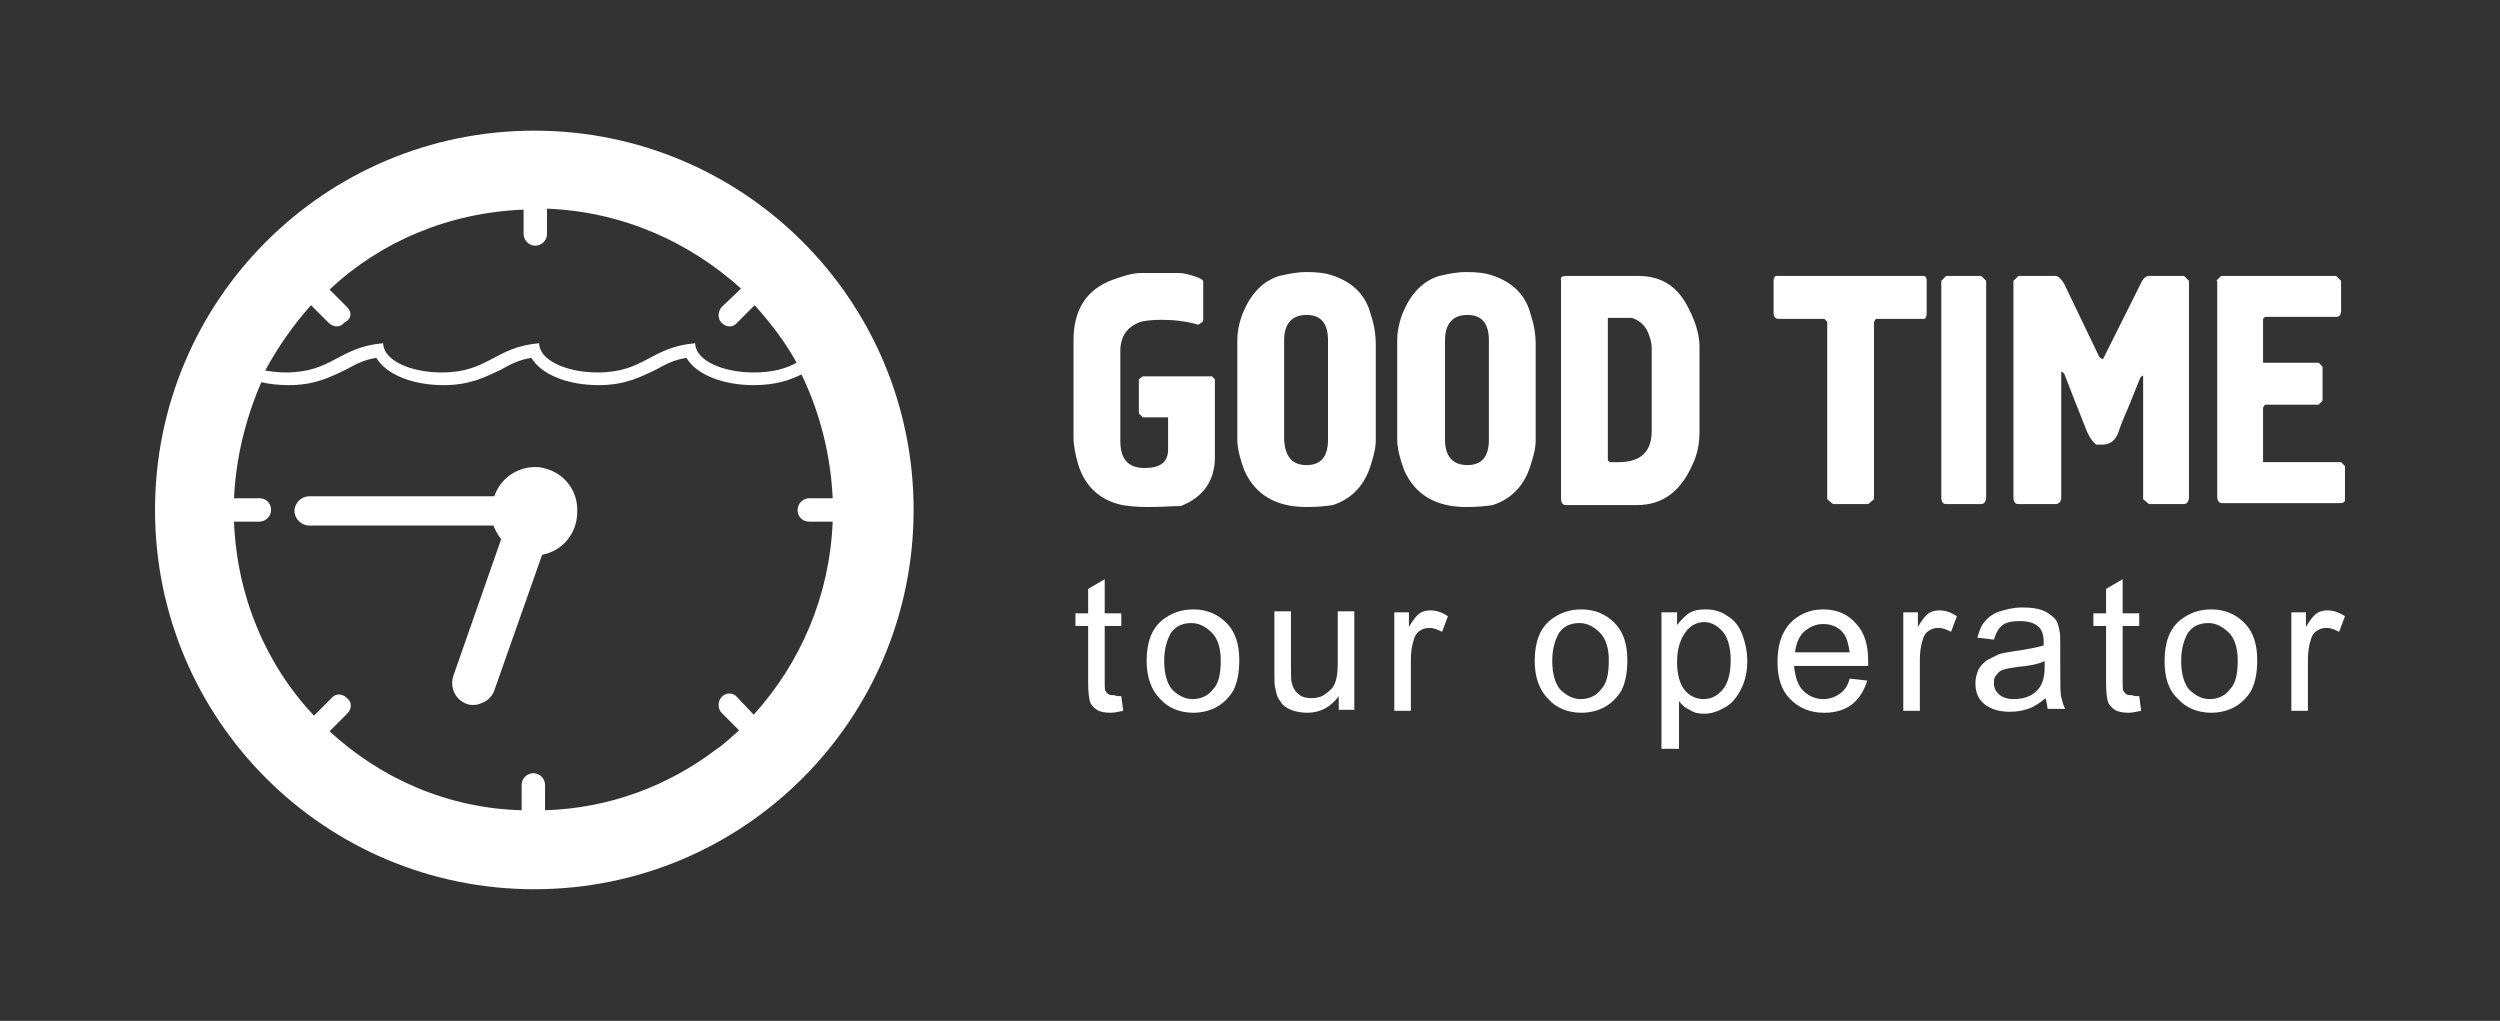 <?xml version="1.0" encoding="UTF-8"?> <!-- Generator: Adobe Illustrator 24.2.0, SVG Export Plug-In . SVG Version: 6.00 Build 0) --> <svg xmlns="http://www.w3.org/2000/svg" xmlns:xlink="http://www.w3.org/1999/xlink" id="Layer_1" x="0px" y="0px" viewBox="0 0 256.4 104.7" style="enable-background:new 0 0 256.4 104.7;" xml:space="preserve"><rect x="0" y="0" width="256.4" height="104.7" fill="#333333" stroke="none"/> <style type="text/css"> .st0{fill:#FFFFFF;} </style> <g> <g> <path class="st0" d="M55.7,48c-0.3-0.1-0.6-0.1-0.8-0.1c-1.9,0-3.6,1.2-4.2,3H31.7c-0.8,0-1.5,0.7-1.5,1.5v0 c0,0.8,0.7,1.5,1.5,1.5h18.9c0.2,0.5,0.5,1,0.8,1.4l-4.9,14c-0.4,1.2,0.2,2.5,1.4,2.9c0.2,0.1,0.5,0.1,0.7,0.1 c0.3,0,0.6-0.1,0.8-0.2h0c0.6-0.2,1.1-0.7,1.3-1.3l4.9-13.9c2.1-0.4,3.6-2.2,3.6-4.4C59.3,50.2,57.7,48.4,55.7,48"></path> <path class="st0" d="M35.6,31.5l-1.8-1.8c5.2-4.9,12.2-7.9,19.9-8.2V24c0,0.6,0.5,1.2,1.2,1.2c0.6,0,1.2-0.5,1.2-1.2v-2.6 c7.7,0.3,14.6,3.4,19.9,8.2L74,31.5c-0.4,0.5-0.4,1.2,0,1.6c0.5,0.5,1.2,0.5,1.6,0l1.8-1.8c1.6,1.8,3.1,3.7,4.3,5.9 c-1.1,0.6-2.4,1-4.4,1c-3.3,0-6-1.3-6-3c-4.6,0.4-5.2,3-10,3c-3.3,0-6-1.3-6-3c-4.6,0.4-5.2,3-10,3c-3.3,0-6-1.3-6-3 c-4.6,0.4-5.2,3-10,3c-0.8,0-1.5-0.1-2.1-0.2c1.3-2.4,2.9-4.7,4.7-6.7l1.8,1.8c0.5,0.5,1.2,0.5,1.6,0C36.1,32.7,36.1,32,35.6,31.5 M75.6,71.5c-0.4-0.5-1.2-0.5-1.6,0c-0.4,0.4-0.4,1.2,0,1.6l1.8,1.8c-0.8,0.7-1.5,1.4-2.4,2c-4.9,3.7-10.9,6-17.5,6.2v-2.6 c0-0.6-0.5-1.2-1.2-1.2c-0.6,0-1.2,0.5-1.2,1.2v2.6C46,82.9,39.1,79.9,33.8,75l1.8-1.8c0.5-0.5,0.5-1.2,0-1.6 c-0.5-0.5-1.2-0.5-1.6,0l-1.8,1.8c-4.9-5.2-7.9-12.2-8.2-19.9h2.6c0.6,0,1.2-0.5,1.2-1.2s-0.5-1.2-1.2-1.2H24 c0.2-4.2,1.2-8.2,2.8-11.9c0.9,0.2,1.8,0.3,2.8,0.3c2.8,0,4.4-0.9,5.9-1.6c0.9-0.5,1.8-1,3.1-1.2c1,1.7,3.7,2.8,6.9,2.8 c2.8,0,4.4-0.9,5.9-1.6c0.9-0.5,1.8-1,3.1-1.2c1,1.7,3.7,2.8,6.9,2.8c2.8,0,4.4-0.9,5.9-1.6c0.9-0.5,1.8-1,3.1-1.2 c1,1.7,3.7,2.8,6.9,2.8c2.2,0,3.7-0.5,4.9-1.1c1.9,3.9,3,8.3,3.2,12.7h-2.4c-0.6,0-1.2,0.5-1.2,1.2s0.5,1.2,1.2,1.2h2.4 c-0.3,7.6-3.3,14.5-8.1,19.8L75.6,71.5z M54.8,13.4c-21.5,0-38.9,17.4-38.9,38.9c0,21.5,17.4,38.9,38.9,38.9 c21.5,0,38.9-17.4,38.9-38.9C93.7,30.8,76.3,13.4,54.8,13.4"></path> </g> <g> <path class="st0" d="M227.3,28.8l0.5-0.5h11.8l0.5,0.5v3.1c0,0.4-0.2,0.6-0.5,0.6h-7.3l-0.2,0.2v4.5h5.7l0.4,0.4v3.5l-0.4,0.4 h-5.5l-0.2,0.3v5.6h8l0.4,0.4v3.5c0,0.2-0.2,0.3-0.5,0.3h-12.1c-0.3,0-0.5-0.2-0.5-0.7V28.8z M206.5,28.8l0.5-0.5h3.8 c0.3,0,0.6,0.3,0.9,0.8l3.6,7.5c0.1,0.1,0.2,0.2,0.3,0.2h0.1l4-8c0.2-0.3,0.4-0.5,0.7-0.5h3.6l0.5,0.5V51c0,0.4-0.2,0.7-0.5,0.7 h-3.6l-0.6-0.5V38.5c-0.2,0.1-0.3,0.2-0.4,0.5c-0.5,1.2-0.9,2.3-1.3,3.2c-0.4,0.9-0.7,1.7-0.9,2.3c-0.3,0.7-0.8,1.1-1.6,1.1h-0.3 c-0.1,0-0.2,0-0.3,0c-0.3-0.2-0.6-0.6-0.9-1.2c-0.8-2-1.6-4-2.4-6.1l-0.3-0.2V51c0,0.4-0.2,0.7-0.6,0.7H207 c-0.3,0-0.5-0.2-0.5-0.7V28.8z M199.1,28.8l0.5-0.5h3.6l0.5,0.5V51c0,0.4-0.2,0.7-0.5,0.7h-3.6c-0.3,0-0.5-0.2-0.5-0.7V28.8z M187.4,33l-0.3-0.3h-4.7c-0.3,0-0.5-0.2-0.5-0.6v-3.3c0-0.3,0.1-0.5,0.3-0.5h15.1c0.2,0,0.3,0.2,0.3,0.5v3.3 c0,0.4-0.1,0.6-0.3,0.6h-4.9l-0.2,0.3v18.2l-0.6,0.5H188l-0.6-0.5V33z M167.3,32.6h-2.4v14.6l0.2,0.2c0.1,0,0.4,0,0.9,0 c2.3,0,3.4-1.1,3.4-3.2v-8.5c0-0.4-0.1-0.9-0.3-1.4c-0.2-0.6-0.6-1.1-1.1-1.4C167.7,32.7,167.4,32.6,167.3,32.6 M160.7,28.3h7.3 c2.2,0,3.8,0.9,4.9,2.8c0.9,1.6,1.4,3.1,1.4,4.4v8.8c0,1.1-0.2,2.3-0.7,3.3c-1.2,2.8-3.1,4.2-5.7,4.2h-7.3c-0.3,0-0.5-0.2-0.5-0.7 V28.8C160,28.4,160.2,28.3,160.7,28.3 M150.5,47.7c1.5,0,2.2-0.9,2.2-2.6V34.9c0-1.7-0.7-2.6-2.2-2.6c-1.5,0-2.3,0.9-2.3,2.6v10.2 C148.2,46.8,149,47.7,150.5,47.7 M150.4,52c-3.2,0-5.3-1.3-6.4-3.8c-0.4-1.1-0.7-2.2-0.7-3.1V34.9c0-0.9,0.2-2,0.7-3.1 c0.8-1.8,2-3,3.6-3.5c0.9-0.2,1.8-0.4,2.8-0.4c1.1,0,2,0.1,2.8,0.4c2,0.7,3.3,2,3.8,4c0.4,1.2,0.5,2.2,0.5,3v9.9 c0,0.5-0.1,1.2-0.4,2.1c-0.6,2.3-1.9,3.8-4,4.5C152.5,51.9,151.6,52,150.4,52 M134,47.7c1.5,0,2.2-0.9,2.2-2.6V34.9 c0-1.7-0.7-2.6-2.2-2.6c-1.5,0-2.3,0.9-2.3,2.6v10.2C131.8,46.8,132.5,47.7,134,47.7 M134,52c-3.2,0-5.3-1.3-6.4-3.8 c-0.4-1.1-0.7-2.2-0.7-3.1V34.9c0-0.9,0.2-2,0.7-3.1c0.8-1.8,2-3,3.6-3.5c0.9-0.2,1.8-0.4,2.8-0.4c1.1,0,2,0.1,2.8,0.4 c2,0.7,3.3,2,3.8,4c0.4,1.2,0.5,2.2,0.5,3v9.9c0,0.5-0.1,1.2-0.4,2.1c-0.6,2.3-1.9,3.8-4,4.5C136.1,51.9,135.2,52,134,52 M117.7,52c-1.1,0-2-0.1-2.6-0.2c-2.3-0.5-3.8-1.9-4.5-4.1c-0.3-1-0.5-2-0.5-2.8V34.9c0-3.1,1.3-5.2,4-6.2 c1.1-0.4,2.1-0.7,2.9-0.7h1.9h1.9c0.7,0,1.3,0.2,1.9,0.4c0.5,0.2,0.7,0.3,0.7,0.5v4c0,0.1-0.2,0.2-0.5,0.4 c-1.4-0.4-2.7-0.5-3.8-0.5c-1,0-1.7,0.1-2.1,0.2c-1.4,0.5-2.1,1.5-2.1,3v9.2c0,1.9,0.8,2.8,2.5,2.8c1.6,0,2.4-0.6,2.4-1.9v-3.3 h-2.6l-0.4-0.4v-3.5l0.4-0.3h7.1l0.3,0.3v8c0,2.4-1.2,4.1-3.5,5C120.3,51.9,119.2,52,117.7,52"></path> <path class="st0" d="M115,71.4l0.2,1.5c-0.5,0.1-0.9,0.2-1.3,0.2c-0.6,0-1.1-0.1-1.4-0.3c-0.3-0.2-0.6-0.5-0.7-0.8 c-0.1-0.3-0.2-1-0.2-2v-5.8h-1.3v-1.3h1.3v-2.5l1.7-1v3.5h1.7v1.3h-1.7V70c0,0.5,0,0.8,0.1,0.9c0.1,0.1,0.2,0.3,0.3,0.3 c0.1,0.1,0.3,0.1,0.6,0.1C114.5,71.4,114.7,71.4,115,71.4"></path> <path class="st0" d="M119.4,67.8c0,1.3,0.3,2.3,0.8,2.9c0.6,0.6,1.3,1,2.1,1c0.8,0,1.6-0.3,2.1-1c0.6-0.6,0.8-1.6,0.8-3 c0-1.2-0.3-2.2-0.9-2.8c-0.6-0.6-1.3-1-2.1-1c-0.9,0-1.6,0.3-2.1,1C119.7,65.6,119.4,66.5,119.4,67.8 M117.6,67.8 c0-1.9,0.5-3.3,1.6-4.2c0.9-0.7,1.9-1.1,3.2-1.1c1.4,0,2.5,0.5,3.4,1.4c0.9,0.9,1.3,2.2,1.3,3.8c0,1.3-0.2,2.3-0.6,3.1 c-0.4,0.7-1,1.3-1.7,1.7c-0.7,0.4-1.6,0.6-2.4,0.6c-1.4,0-2.6-0.5-3.4-1.4C118.1,70.8,117.6,69.5,117.6,67.8"></path> <path class="st0" d="M137.3,72.9v-1.5c-0.8,1.1-1.9,1.7-3.2,1.7c-0.6,0-1.2-0.1-1.7-0.3c-0.5-0.2-0.9-0.5-1.1-0.9 c-0.3-0.3-0.4-0.8-0.5-1.3c-0.1-0.3-0.1-0.9-0.1-1.6v-6.3h1.7v5.6c0,0.9,0,1.5,0.1,1.8c0.1,0.4,0.3,0.8,0.7,1.1 c0.3,0.3,0.8,0.4,1.3,0.4c0.5,0,1-0.1,1.4-0.4c0.4-0.3,0.8-0.6,1-1.1c0.2-0.5,0.3-1.1,0.3-2v-5.4h1.7v10.1H137.3z"></path> <path class="st0" d="M143,72.9V62.8h1.5v1.5c0.4-0.7,0.8-1.2,1.1-1.4c0.3-0.2,0.7-0.3,1.1-0.3c0.6,0,1.2,0.2,1.8,0.6l-0.6,1.6 c-0.4-0.2-0.8-0.4-1.3-0.4c-0.4,0-0.7,0.1-1,0.3c-0.3,0.2-0.5,0.5-0.6,0.9c-0.2,0.6-0.3,1.3-0.3,2v5.3H143z"></path> <path class="st0" d="M159.2,67.8c0,1.3,0.3,2.3,0.8,2.9c0.6,0.6,1.3,1,2.1,1c0.8,0,1.6-0.3,2.1-1c0.6-0.6,0.8-1.6,0.8-3 c0-1.2-0.3-2.2-0.9-2.8c-0.6-0.6-1.3-1-2.1-1c-0.9,0-1.6,0.3-2.1,1C159.5,65.6,159.2,66.5,159.2,67.8 M157.4,67.8 c0-1.9,0.5-3.3,1.6-4.2c0.9-0.7,1.9-1.1,3.2-1.1c1.4,0,2.5,0.5,3.4,1.4c0.9,0.9,1.3,2.2,1.3,3.8c0,1.3-0.2,2.3-0.6,3.1 c-0.4,0.7-1,1.3-1.7,1.7c-0.7,0.4-1.6,0.6-2.4,0.6c-1.4,0-2.6-0.5-3.4-1.4C157.9,70.8,157.4,69.5,157.4,67.8"></path> <path class="st0" d="M172,67.9c0,1.3,0.3,2.3,0.8,2.9c0.5,0.6,1.2,0.9,1.9,0.9c0.8,0,1.4-0.3,2-1c0.5-0.6,0.8-1.6,0.8-3 c0-1.3-0.3-2.3-0.8-2.9c-0.5-0.6-1.2-1-1.9-1c-0.7,0-1.4,0.3-1.9,1C172.3,65.6,172,66.6,172,67.9 M170.4,76.8v-14h1.6v1.3 c0.4-0.5,0.8-0.9,1.2-1.2c0.5-0.3,1-0.4,1.7-0.4c0.9,0,1.6,0.2,2.3,0.7c0.7,0.4,1.2,1.1,1.5,1.9c0.3,0.8,0.5,1.7,0.5,2.7 c0,1-0.2,2-0.6,2.8c-0.4,0.8-0.9,1.5-1.6,1.9c-0.7,0.4-1.4,0.7-2.2,0.7c-0.6,0-1.1-0.1-1.5-0.4c-0.5-0.2-0.8-0.5-1.1-0.9v4.9 H170.4z"></path> <path class="st0" d="M184.1,66.9h5.6c-0.1-0.8-0.3-1.5-0.6-1.9c-0.5-0.7-1.3-1-2.1-1c-0.8,0-1.4,0.3-2,0.8 C184.5,65.3,184.2,66,184.1,66.9 M189.7,69.6l1.8,0.2c-0.3,1-0.8,1.8-1.5,2.4c-0.8,0.6-1.7,0.9-2.9,0.9c-1.5,0-2.6-0.5-3.5-1.4 c-0.9-0.9-1.3-2.2-1.3-3.8c0-1.7,0.4-3,1.3-4c0.9-0.9,2-1.4,3.4-1.4c1.4,0,2.5,0.5,3.3,1.4c0.9,0.9,1.3,2.2,1.3,3.9 c0,0.1,0,0.3,0,0.5H184c0.1,1.1,0.4,2,0.9,2.5c0.6,0.6,1.3,0.9,2.1,0.9c0.6,0,1.2-0.2,1.6-0.5C189.1,70.9,189.5,70.4,189.7,69.6"></path> <path class="st0" d="M195.2,72.9V62.8h1.5v1.5c0.4-0.7,0.8-1.2,1.1-1.4c0.3-0.2,0.7-0.3,1.1-0.3c0.6,0,1.2,0.2,1.8,0.6l-0.6,1.6 c-0.4-0.2-0.8-0.4-1.3-0.4c-0.4,0-0.7,0.1-1,0.3c-0.3,0.2-0.5,0.5-0.6,0.9c-0.2,0.6-0.3,1.3-0.3,2v5.3H195.2z"></path> <path class="st0" d="M209.7,67.8c-0.6,0.3-1.6,0.5-2.8,0.6c-0.7,0.1-1.2,0.2-1.5,0.3c-0.3,0.1-0.5,0.3-0.7,0.6 c-0.2,0.2-0.2,0.5-0.2,0.8c0,0.5,0.2,0.8,0.5,1.1c0.3,0.3,0.9,0.5,1.5,0.5c0.7,0,1.2-0.1,1.8-0.4c0.5-0.3,0.9-0.7,1.1-1.2 c0.2-0.4,0.3-1,0.3-1.7V67.8z M209.8,71.6c-0.6,0.5-1.2,0.9-1.8,1.1c-0.6,0.2-1.2,0.3-1.9,0.3c-1.1,0-2-0.3-2.6-0.8 c-0.6-0.5-0.9-1.2-0.9-2.1c0-0.5,0.1-0.9,0.3-1.4c0.2-0.4,0.5-0.7,0.9-1c0.4-0.2,0.8-0.4,1.2-0.6c0.3-0.1,0.8-0.2,1.5-0.3 c1.4-0.2,2.4-0.4,3.1-0.6c0-0.2,0-0.4,0-0.4c0-0.7-0.2-1.2-0.5-1.5c-0.4-0.4-1.1-0.6-1.9-0.6c-0.8,0-1.4,0.1-1.8,0.4 c-0.4,0.3-0.7,0.8-0.9,1.5l-1.7-0.2c0.2-0.7,0.4-1.3,0.8-1.7c0.3-0.4,0.9-0.8,1.5-1c0.7-0.2,1.4-0.4,2.3-0.4 c0.9,0,1.6,0.1,2.1,0.3c0.5,0.2,0.9,0.5,1.2,0.8c0.3,0.3,0.4,0.7,0.5,1.2c0.1,0.3,0.1,0.8,0.1,1.6v2.3c0,1.6,0,2.6,0.1,3 c0.1,0.4,0.2,0.8,0.4,1.2h-1.8C210,72.5,209.9,72.1,209.8,71.6"></path> <path class="st0" d="M219.4,71.4l0.2,1.5c-0.5,0.1-0.9,0.2-1.3,0.2c-0.6,0-1.1-0.1-1.4-0.3c-0.3-0.2-0.6-0.5-0.7-0.8 c-0.1-0.3-0.2-1-0.2-2v-5.8h-1.3v-1.3h1.3v-2.5l1.7-1v3.5h1.7v1.3h-1.7V70c0,0.5,0,0.8,0.1,0.9c0.1,0.1,0.2,0.3,0.3,0.3 c0.1,0.1,0.3,0.1,0.6,0.1C218.8,71.4,219.1,71.4,219.4,71.4"></path> <path class="st0" d="M223.7,67.8c0,1.3,0.3,2.3,0.8,2.9c0.6,0.6,1.3,1,2.1,1c0.8,0,1.6-0.3,2.1-1c0.6-0.6,0.8-1.6,0.8-3 c0-1.2-0.3-2.2-0.9-2.8c-0.6-0.6-1.3-1-2.1-1c-0.9,0-1.6,0.3-2.1,1C224,65.6,223.7,66.5,223.7,67.8 M222,67.8 c0-1.9,0.5-3.3,1.6-4.2c0.9-0.7,1.9-1.1,3.2-1.1c1.4,0,2.5,0.5,3.4,1.4c0.9,0.9,1.3,2.2,1.3,3.8c0,1.3-0.2,2.3-0.6,3.1 c-0.4,0.7-1,1.3-1.7,1.7c-0.7,0.4-1.6,0.6-2.4,0.6c-1.4,0-2.6-0.5-3.4-1.4C222.4,70.8,222,69.5,222,67.8"></path> <path class="st0" d="M235,72.9V62.8h1.5v1.5c0.4-0.7,0.8-1.2,1.1-1.4c0.3-0.2,0.7-0.3,1.1-0.3c0.6,0,1.2,0.2,1.8,0.6l-0.6,1.6 c-0.4-0.2-0.8-0.4-1.3-0.4c-0.4,0-0.7,0.1-1,0.3c-0.3,0.2-0.5,0.5-0.6,0.9c-0.2,0.6-0.3,1.3-0.3,2v5.3H235z"></path> </g> </g> </svg> 